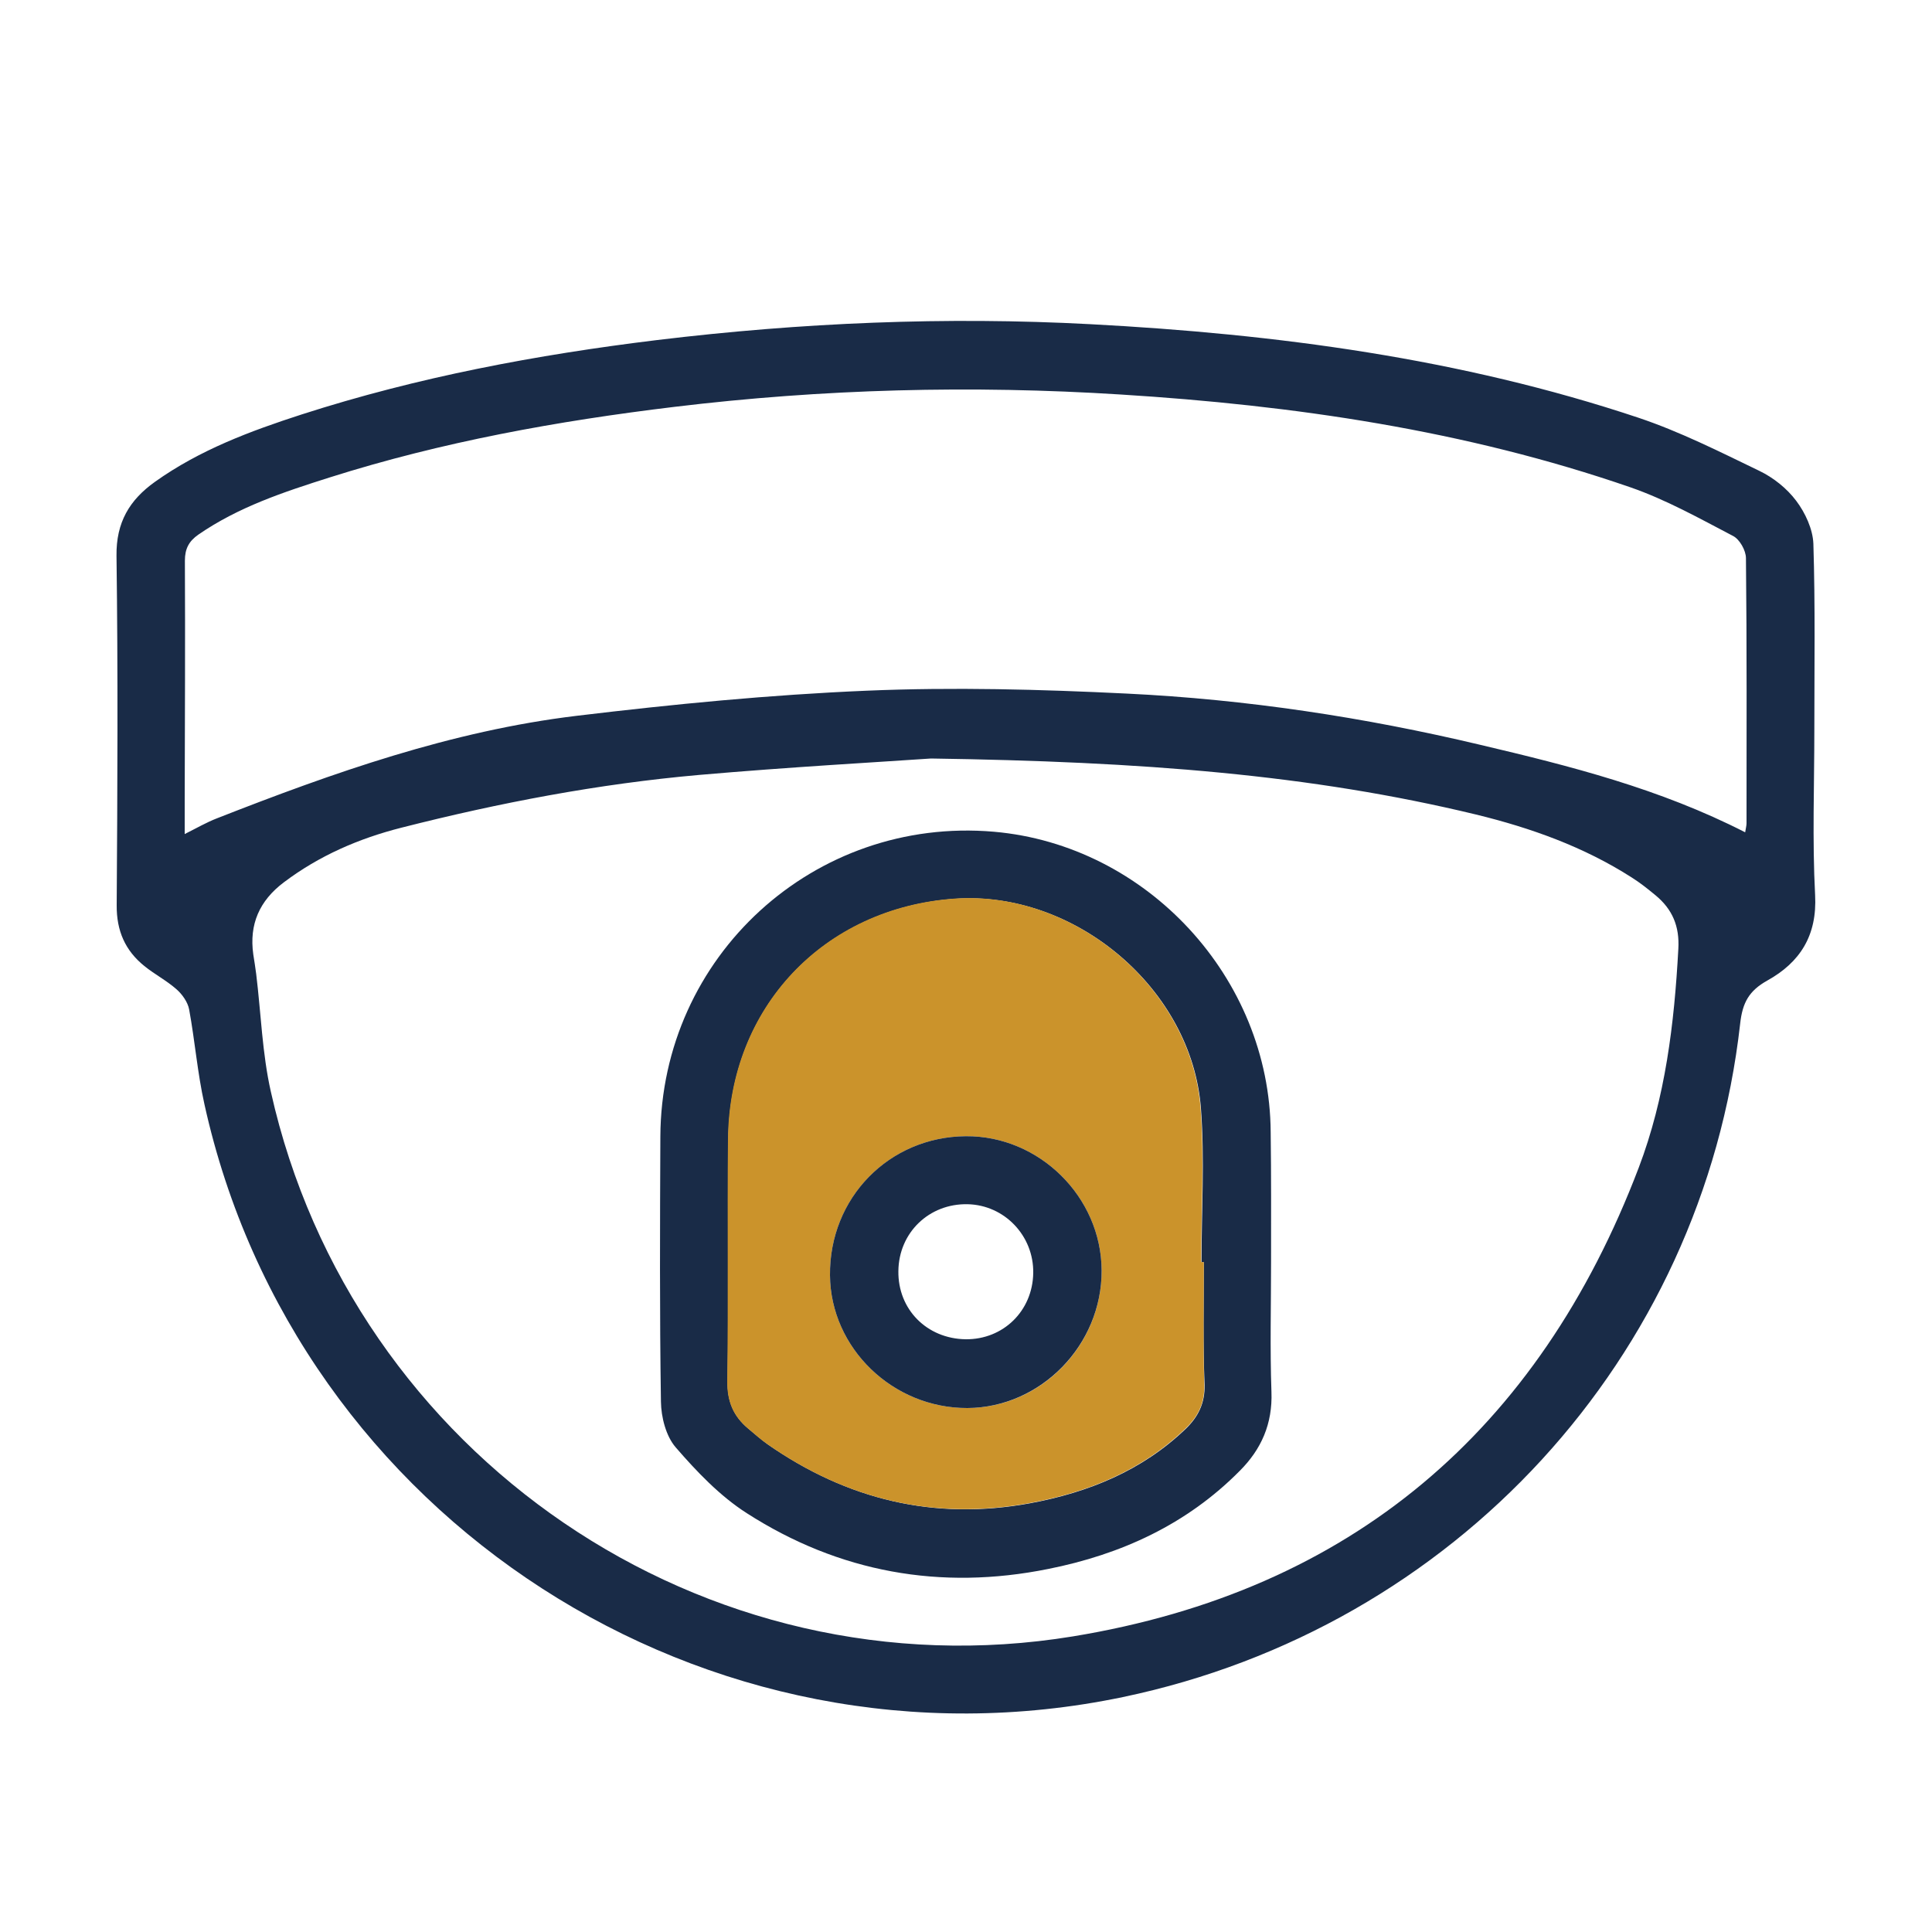<svg xmlns="http://www.w3.org/2000/svg" xmlns:xlink="http://www.w3.org/1999/xlink" id="Layer_1" x="0px" y="0px" viewBox="0 0 100 100" style="enable-background:new 0 0 100 100;" xml:space="preserve"><style type="text/css">	.st0{fill:#192B47;}	.st1{fill:#CB932B;}</style><g>	<path class="st0" d="M93.91,37.75c0,2.86-0.11,5.73,0.04,8.58c0.11,2.09-0.78,3.48-2.47,4.42c-0.95,0.53-1.29,1.14-1.41,2.24  c-1.95,17.3-14.79,31.26-31.95,34.85c-21.51,4.49-42.81-9.25-47.54-30.69c-0.36-1.61-0.49-3.27-0.79-4.9  c-0.07-0.38-0.36-0.79-0.66-1.05C8.62,50.75,8,50.43,7.47,50c-0.99-0.8-1.44-1.82-1.43-3.14c0.04-6.03,0.07-12.07-0.01-18.1  c-0.02-1.72,0.67-2.88,1.99-3.82c2.31-1.65,4.94-2.63,7.6-3.49c5.99-1.93,12.16-3.09,18.4-3.85c7.45-0.9,14.93-1.22,22.42-0.82  c9.64,0.51,19.16,1.77,28.36,4.84c2.15,0.72,4.21,1.76,6.26,2.75c0.73,0.35,1.43,0.91,1.91,1.55c0.47,0.62,0.86,1.47,0.89,2.22  C93.96,31.35,93.91,34.55,93.91,37.75z M48.19,39.26c-2.6,0.18-7.3,0.44-12,0.85c-5.21,0.46-10.34,1.44-15.41,2.73  c-2.21,0.56-4.26,1.45-6.09,2.83c-1.26,0.95-1.8,2.17-1.58,3.73c0.05,0.34,0.11,0.67,0.15,1.01c0.25,2.04,0.31,4.11,0.76,6.1  c4.21,18.83,22.44,31.31,41.51,28.19c14.39-2.36,24.11-10.65,29.29-24.26c1.38-3.63,1.84-7.45,2.05-11.32  c0.07-1.18-0.31-2.06-1.18-2.78c-0.4-0.33-0.8-0.65-1.23-0.92c-2.48-1.59-5.23-2.57-8.06-3.26C67.83,40.09,59.1,39.42,48.19,39.26z   M90.33,43.08c0.03-0.21,0.07-0.34,0.07-0.47c0-4.57,0.02-9.15-0.03-13.72c0-0.4-0.33-0.98-0.67-1.15  c-1.74-0.91-3.47-1.88-5.32-2.52c-8.54-2.95-17.4-4.24-26.37-4.8c-7.72-0.49-15.42-0.29-23.11,0.64  c-6.05,0.73-12.02,1.81-17.83,3.65c-2.37,0.75-4.73,1.53-6.8,2.96c-0.49,0.34-0.7,0.73-0.7,1.35c0.02,4.15,0,8.29-0.01,12.44  c0,0.54,0,1.07,0,1.71c0.64-0.32,1.14-0.61,1.66-0.81c6.04-2.37,12.15-4.53,18.63-5.31c4.99-0.6,10-1.09,15.02-1.3  c4.48-0.19,8.98-0.07,13.46,0.15c6.17,0.3,12.26,1.22,18.28,2.65C81.28,39.65,85.91,40.82,90.33,43.08z"></path>	<path class="st0" d="M65.79,65.27c0,2.26-0.06,4.52,0.02,6.78c0.06,1.64-0.52,2.96-1.64,4.08c-2.75,2.78-6.15,4.33-9.92,5.08  c-5.56,1.12-10.82,0.18-15.6-2.89c-1.39-0.89-2.59-2.15-3.68-3.41c-0.5-0.58-0.75-1.56-0.76-2.36c-0.07-4.57-0.05-9.15-0.03-13.72  c0.04-9.34,7.97-16.58,17.26-15.78c7.93,0.69,14.28,7.57,14.33,15.54C65.8,60.81,65.79,63.04,65.79,65.27  C65.79,65.27,65.79,65.27,65.79,65.27z M62.31,65.33c-0.04,0-0.08,0-0.12,0c0-2.66,0.17-5.32-0.03-7.96  c-0.47-6.2-6.52-11.28-12.72-10.85c-6.8,0.48-11.69,5.64-11.74,12.45c-0.03,4.17,0.02,8.34-0.04,12.52  c-0.02,1.05,0.31,1.82,1.08,2.46c0.33,0.27,0.65,0.56,1,0.81c4.11,2.86,8.62,3.96,13.57,3.05c3.02-0.56,5.8-1.68,8.07-3.86  c0.64-0.62,0.99-1.32,0.97-2.27C62.26,69.56,62.31,67.44,62.31,65.33z"></path>	<path class="st1" d="M62.31,65.33c0,2.11-0.04,4.23,0.02,6.34c0.03,0.95-0.32,1.65-0.97,2.27c-2.26,2.18-5.04,3.3-8.07,3.86  c-4.94,0.91-9.46-0.18-13.57-3.05c-0.35-0.24-0.67-0.53-1-0.81c-0.77-0.64-1.09-1.41-1.08-2.46c0.06-4.17,0-8.34,0.04-12.52  c0.06-6.81,4.95-11.98,11.74-12.45c6.2-0.43,12.25,4.65,12.72,10.85c0.2,2.64,0.03,5.31,0.03,7.96  C62.22,65.33,62.26,65.33,62.31,65.33z M49.99,58.81c-3.97,0.03-7.07,3.2-7.03,7.2c0.03,3.77,3.25,6.88,7.11,6.87  c3.81-0.01,6.97-3.25,6.95-7.13C57,61.95,53.79,58.78,49.99,58.81z"></path>	<path class="st0" d="M49.99,58.81c3.8-0.03,7.01,3.14,7.03,6.94c0.02,3.87-3.15,7.11-6.95,7.13c-3.86,0.01-7.08-3.1-7.11-6.87  C42.92,62,46.02,58.84,49.99,58.81z M49.98,69.32c1.95,0.02,3.47-1.47,3.5-3.43c0.03-1.93-1.49-3.52-3.4-3.56  c-1.99-0.04-3.56,1.47-3.58,3.46C46.47,67.77,47.97,69.29,49.98,69.32z"></path></g></svg>
